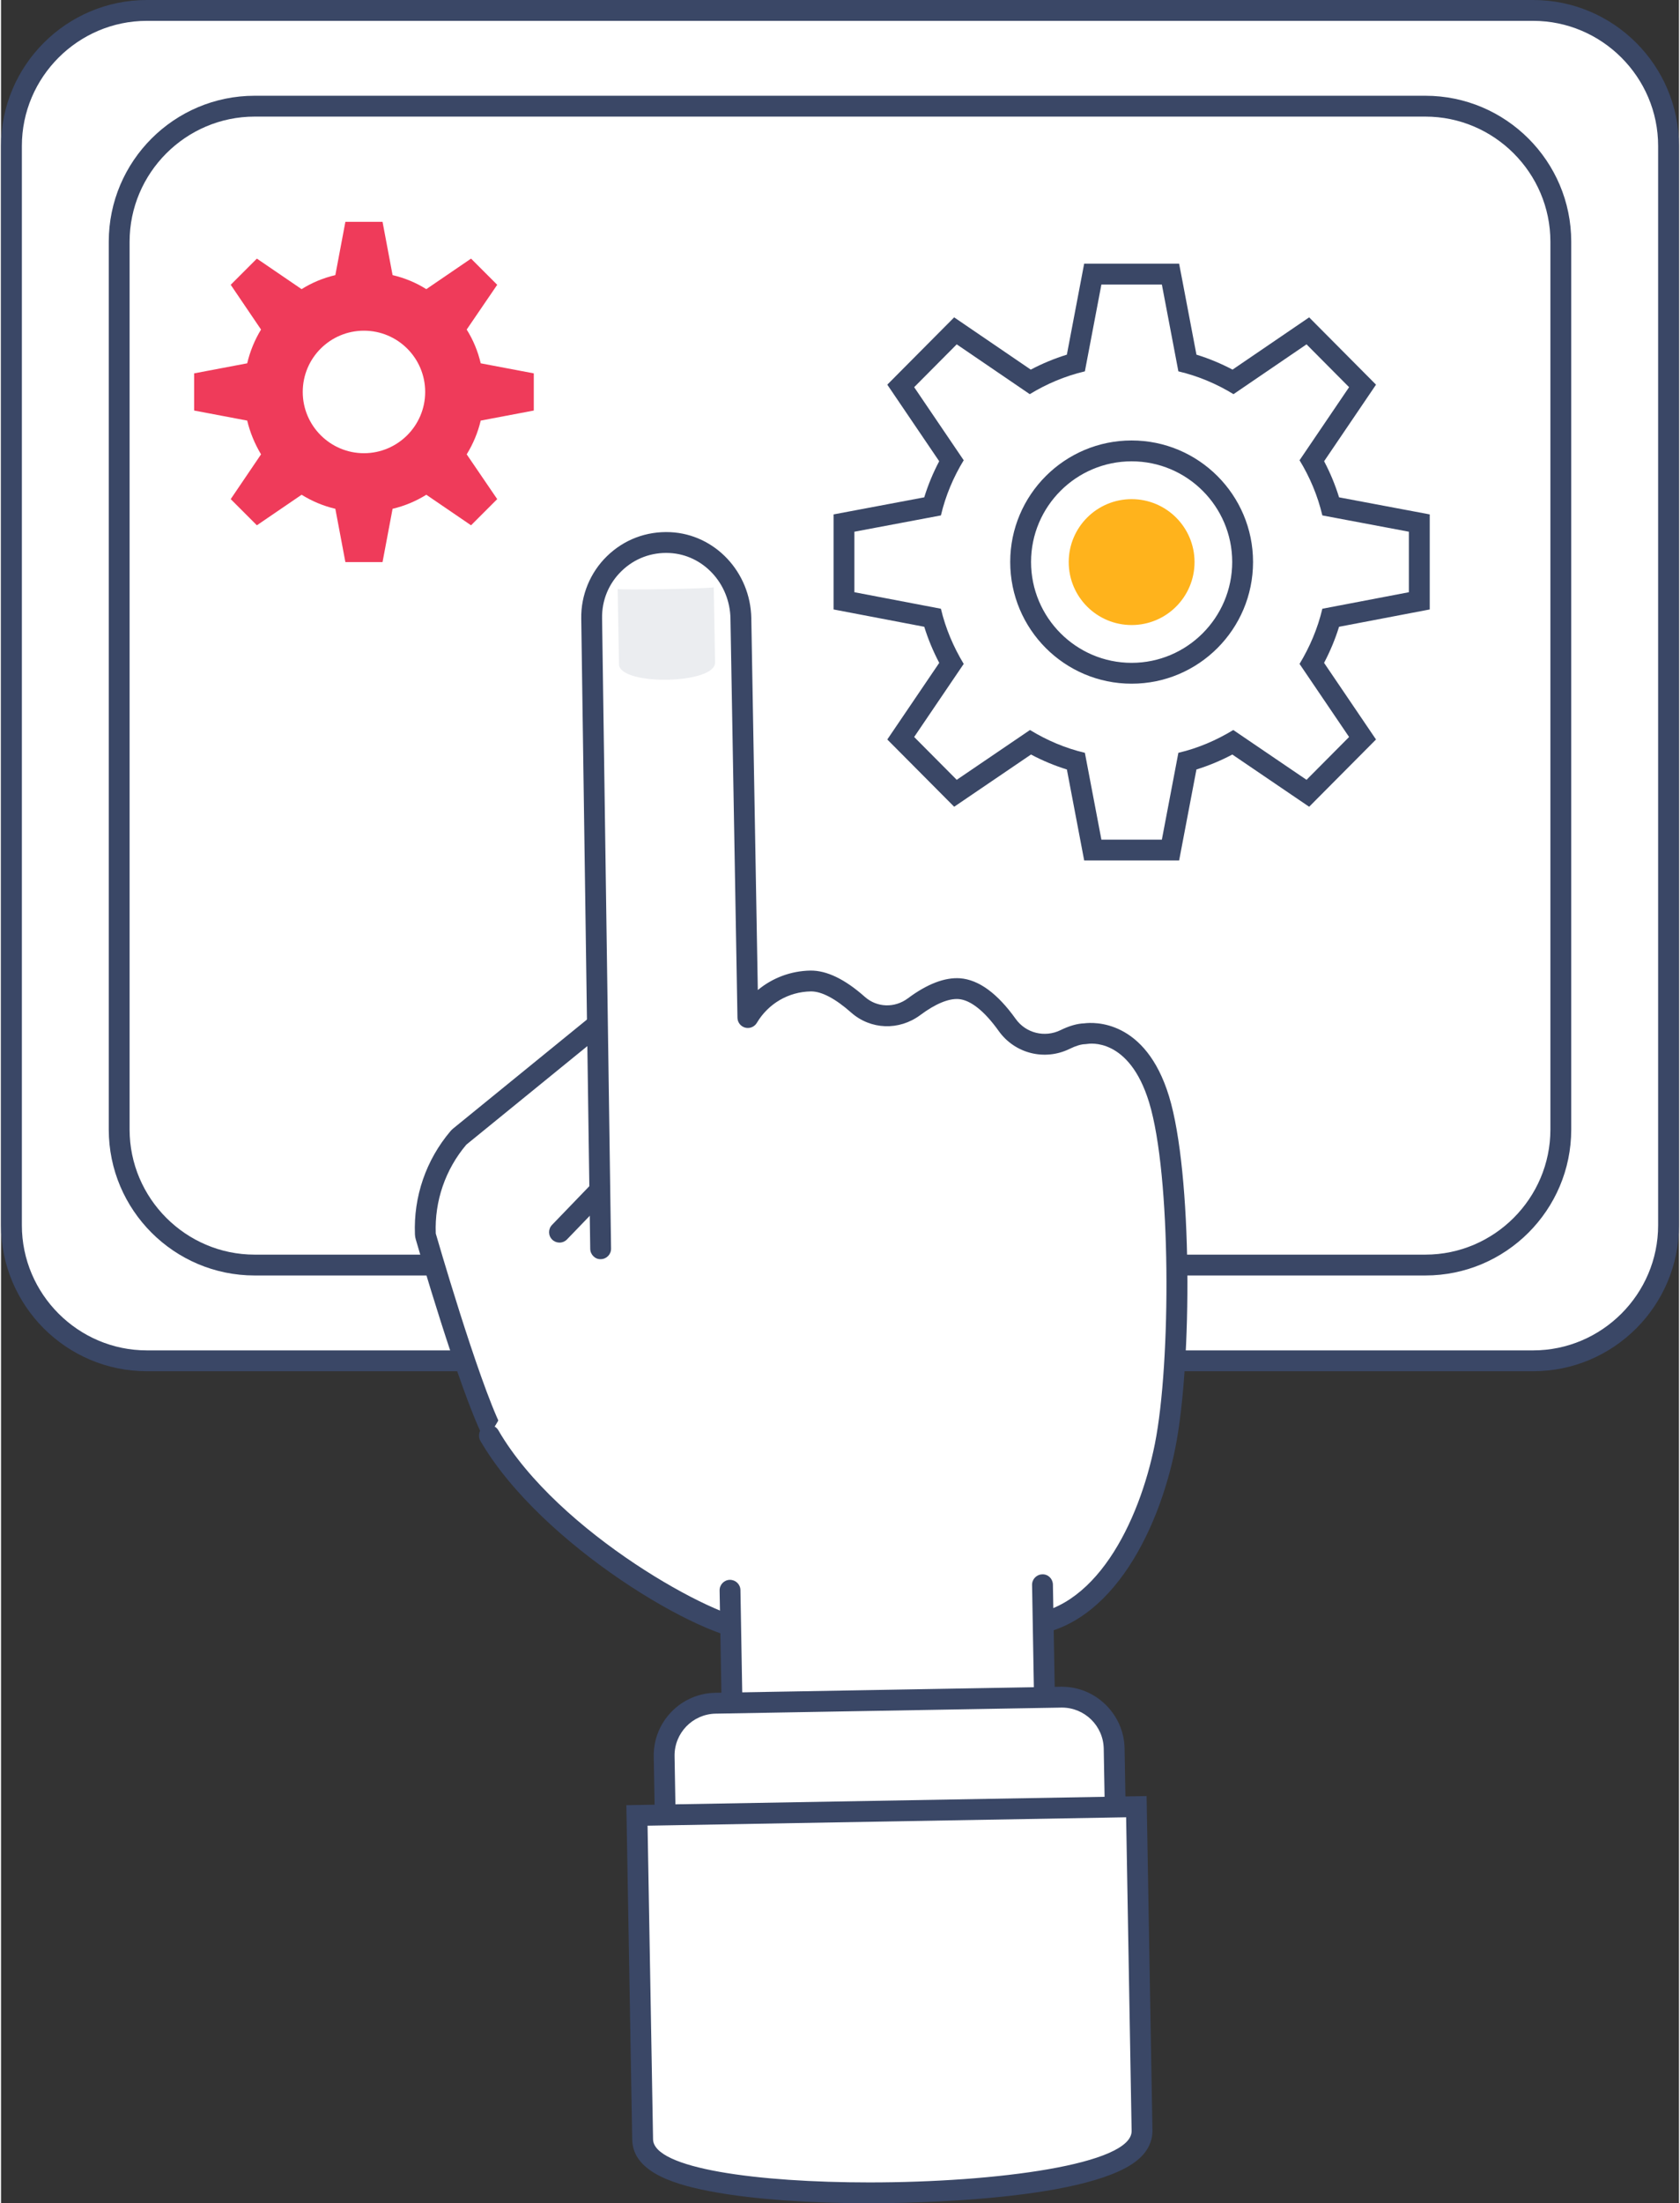<?xml version="1.0" encoding="utf-8"?>
<!-- Generator: Adobe Illustrator 23.0.3, SVG Export Plug-In . SVG Version: 6.00 Build 0)  -->
<svg version="1.1" id="OBJECTS" xmlns="http://www.w3.org/2000/svg" xmlns:xlink="http://www.w3.org/1999/xlink" x="0px" y="0px"
	 viewBox="0 0 161.059 211.337" style="enable-background:new 0 0 161.059 211.337;" xml:space="preserve" width="161" height="211">
<rect x="0" y="0" width="161.059" height="211.337" fill="#333333" stroke="none"/>
<style type="text/css">
	.st0{fill:#FFFFFF;}
	.st1{fill:#3A4766;}
	.st2{fill:#EBEDF0;}
	.st3{fill:#FFB31C;}
	.st4{fill:#EF3B5A;}
</style>
<g>
	<g>
		<g>
			<path class="st0" d="M14,130.529c-7.168,0-13-5.832-13-13V14C1,6.832,6.832,1,14,1h133.059c7.168,0,13,5.832,13,13v103.529
				c0,7.168-5.832,13-13,13H14z"/>
		</g>
		<g>
			<g>
				<path class="st1" d="M147.059,2c6.6,0,12,5.4,12,12v103.529c0,6.6-5.4,12-12,12H14c-6.6,0-12-5.4-12-12V14C2,7.4,7.4,2,14,2
					H147.059 M147.059,0H14C6.28,0,0,6.28,0,14v103.529c0,7.72,6.28,14,14,14h133.059c7.72,0,14-6.28,14-14V14
					C161.059,6.28,154.778,0,147.059,0L147.059,0z"/>
			</g>
		</g>
	</g>
	<g>
		<g>
			<path class="st0" d="M24.341,121.344c-7.168,0-13-5.832-13-13V23.185c0-7.168,5.832-13,13-13h112.377c7.168,0,13,5.832,13,13
				v85.159c0,7.168-5.832,13-13,13H24.341z"/>
		</g>
		<g>
			<g>
				<path class="st1" d="M136.718,11.185c6.6,0,12,5.4,12,12v85.159c0,6.6-5.4,12-12,12H24.341c-6.6,0-12-5.4-12-12V23.185
					c0-6.6,5.4-12,12-12H136.718 M136.718,9.185H24.341c-7.72,0-14,6.28-14,14v85.159c0,7.72,6.28,14,14,14h112.377
					c7.72,0,14-6.28,14-14V23.185C150.718,15.466,144.438,9.185,136.718,9.185L136.718,9.185z"/>
			</g>
		</g>
	</g>
	<g>
		<g>
			<g>
				<g>
					<g>
						<path class="st0" d="M64.6,148.95c-0.194,0-0.388-0.057-0.555-0.168l-16.568-11.06c-0.146-0.098-0.264-0.232-0.342-0.39
							c-2.297-4.658-6.202-18.165-6.367-18.737c-0.022-0.077-0.035-0.157-0.038-0.237c-0.135-3.368,0.992-6.64,3.172-9.21
							c0.04-0.047,0.084-0.09,0.131-0.129l15.6-12.697c0.182-0.147,0.405-0.225,0.631-0.225c0.132,0,0.265,0.026,0.391,0.079
							c0.341,0.146,0.574,0.467,0.606,0.836l4.336,50.853c0.032,0.383-0.157,0.751-0.488,0.946
							C64.952,148.904,64.776,148.95,64.6,148.95z"/>
					</g>
					<g>
						<path class="st1" d="M60.264,97.098L64.6,147.95l-16.569-11.059c-2.284-4.632-6.303-18.572-6.303-18.572
							c-0.124-3.109,0.923-6.151,2.935-8.524L60.264,97.098 M60.264,95.098c-0.452,0-0.9,0.153-1.263,0.449l-15.6,12.698
							c-0.095,0.078-0.183,0.164-0.263,0.258c-2.343,2.763-3.553,6.277-3.408,9.897c0.006,0.161,0.032,0.32,0.077,0.474
							c0.166,0.576,4.095,14.165,6.431,18.903c0.155,0.315,0.391,0.584,0.683,0.779l16.569,11.059
							c0.335,0.224,0.723,0.337,1.11,0.337c0.351,0,0.703-0.092,1.017-0.278c0.662-0.391,1.041-1.126,0.975-1.892l-4.336-50.852
							c-0.063-0.739-0.529-1.382-1.212-1.671C60.794,95.15,60.528,95.098,60.264,95.098L60.264,95.098z"/>
					</g>
				</g>
				<g>
					<path class="st0" d="M46.873,137.698c5.845,10.084,21.37,18.744,25.329,18.674l25.629-0.449
						c7.846-0.137,12.359-9.479,13.903-17.237c1.544-7.757,1.657-25.908-0.577-33.23c-2.234-7.322-7.099-6.302-7.099-6.302
						c-0.605,0.011-1.27,0.233-1.919,0.551c-1.947,0.955-4.295,0.377-5.556-1.387c-1.214-1.698-2.836-3.353-4.605-3.487
						c-1.437-0.109-3.025,0.75-4.337,1.728c-1.629,1.214-3.866,1.157-5.387-0.19c-1.34-1.187-3.011-2.301-4.543-2.275l0,0
						c-2.574,0.045-4.799,1.447-6.026,3.508l-0.671-38.288c-0.067-3.813-3.003-7.092-6.812-7.272
						c-4.175-0.197-7.583,3.166-7.511,7.278l0.862,60.458"/>
					<path class="st1" d="M72.158,157.372c-4.745,0-20.357-9.179-26.15-19.173c-0.277-0.479-0.114-1.09,0.364-1.367
						c0.479-0.278,1.09-0.114,1.367,0.364c5.731,9.888,21.066,18.176,24.413,18.176c0.012,0,0.023,0,0.034,0l25.629-0.449
						c7.161-0.126,11.446-8.931,12.94-16.433c1.558-7.827,1.569-25.785-0.553-32.742c-1.92-6.291-5.783-5.639-5.947-5.613
						c-0.056,0.011-0.123,0.019-0.179,0.02c-0.394,0.006-0.91,0.161-1.495,0.448c-2.396,1.178-5.262,0.461-6.811-1.702
						c-1.374-1.923-2.711-2.984-3.866-3.072c-0.959-0.063-2.222,0.458-3.664,1.533c-2.039,1.517-4.771,1.419-6.648-0.244
						c-1.496-1.324-2.817-2.022-3.826-2.022c-0.012,0-0.024,0-0.037,0c-2.143,0.037-4.081,1.166-5.183,3.02
						c-0.229,0.383-0.683,0.567-1.116,0.455c-0.432-0.115-0.735-0.502-0.743-0.949l-0.671-38.288
						c-0.059-3.376-2.633-6.139-5.859-6.291c-1.741-0.083-3.36,0.533-4.595,1.731c-1.236,1.2-1.899,2.809-1.869,4.529l0.862,60.461
						c0.008,0.553-0.434,1.007-0.986,1.015c-0.535,0.03-1.006-0.434-1.014-0.985l-0.862-60.458c-0.04-2.243,0.863-4.43,2.476-5.996
						c1.635-1.588,3.787-2.401,6.082-2.295c4.276,0.202,7.688,3.827,7.765,8.254l0.625,35.666c1.401-1.165,3.167-1.835,5.054-1.868
						c1.566-0.014,3.302,0.822,5.224,2.525c1.159,1.027,2.857,1.084,4.126,0.138c1.86-1.388,3.556-2.027,5.01-1.924
						c1.791,0.136,3.589,1.448,5.343,3.903c0.976,1.363,2.786,1.812,4.303,1.07c0.833-0.409,1.601-0.629,2.28-0.651
						c0.859-0.111,5.867-0.424,8.134,7.008c2.237,7.334,2.236,25.506,0.602,33.717c-1.639,8.231-6.516,17.896-14.866,18.042
						l-25.629,0.449C72.2,157.372,72.179,157.372,72.158,157.372z"/>
				</g>
				<g>
					<polyline class="st0" points="99.966,152.012 100.263,168.966 70.27,169.492 69.973,152.538 					"/>
					<path class="st1" d="M70.27,170.492c-0.259,0-0.508-0.101-0.695-0.28c-0.19-0.185-0.3-0.438-0.305-0.702l-0.297-16.954
						c-0.009-0.553,0.43-1.008,0.982-1.018c0.559-0.005,1.008,0.431,1.018,0.982l0.279,15.954l27.993-0.491l-0.279-15.954
						c-0.01-0.553,0.431-1.008,0.982-1.018c0.563-0.025,1.008,0.431,1.018,0.982l0.297,16.954c0.01,0.553-0.431,1.008-0.982,1.018
						l-29.993,0.526C70.282,170.492,70.276,170.492,70.27,170.492z"/>
				</g>
				<g>
					<g>
						<path class="st0" d="M68.772,179.496c-2.718,0-4.967-2.212-5.015-4.93l-0.107-6.09c-0.048-2.766,2.163-5.056,4.929-5.104
							c0,0,33.161-0.581,33.162-0.581c2.808,0,5.056,2.211,5.103,4.929l0.107,6.09c0.047,2.766-2.164,5.056-4.929,5.104
							L68.772,179.496z"/>
					</g>
					<g>
						<path class="st1" d="M101.829,163.791c2.186,0,3.977,1.752,4.015,3.947l0.107,6.09c0.039,2.218-1.728,4.048-3.946,4.087
							l-33.161,0.581c-0.024,0-0.048,0.001-0.072,0.001c-2.186,0-3.977-1.752-4.015-3.947l-0.107-6.09
							c-0.039-2.218,1.728-4.048,3.946-4.087l33.16-0.581C101.781,163.791,101.805,163.791,101.829,163.791 M101.829,161.791
							l-0.107,0.001l-33.16,0.581c-1.607,0.028-3.107,0.68-4.223,1.837c-1.116,1.156-1.716,2.678-1.688,4.285l0.107,6.09
							c0.057,3.26,2.755,5.912,6.015,5.912l0.107-0.001l33.161-0.581c1.607-0.028,3.107-0.68,4.223-1.837
							c1.116-1.156,1.716-2.678,1.688-4.285l-0.107-6.09C107.786,164.443,105.088,161.791,101.829,161.791L101.829,161.791z"/>
					</g>
				</g>
				<g>
					<g>
						<path class="st0" d="M83.344,210.337c-8.093,0-21.681-0.666-21.759-5.122l-0.544-31.08l47.936-0.84l0.545,31.079
							c0.008,0.443-0.121,1.113-0.781,1.784C105.5,209.457,91.252,210.337,83.344,210.337z"/>
					</g>
					<g>
						<path class="st1" d="M107.994,174.313l0.527,30.08c0.056,3.215-12.979,4.945-25.176,4.945c-10.677,0-20.711-1.325-20.76-4.139
							l-0.527-30.08L107.994,174.313 M109.959,172.278l-2,0.035l-45.936,0.805l-2,0.035l0.035,2l0.527,30.08
							c0.057,3.229,4.329,4.4,8.045,5.059c3.798,0.674,9.024,1.045,14.715,1.045c3.625,0,21.921-0.216,26.108-4.477
							c0.903-0.919,1.079-1.868,1.068-2.503l-0.527-30.08L109.959,172.278L109.959,172.278z"/>
					</g>
				</g>
				<g>
					<path class="st2" d="M68.538,63.545c0.037,2.099-9.186,2.261-9.223,0.162l-0.127-7.217c0.002,0.133,9.225-0.028,9.223-0.162
						L68.538,63.545z"/>
				</g>
			</g>
			<g>
				<line class="st3" x1="57.372" y1="114.282" x2="53.605" y2="118.189"/>
				<path class="st1" d="M53.605,119.19c-0.25,0-0.5-0.093-0.694-0.28c-0.398-0.383-0.409-1.017-0.026-1.414l3.767-3.907
					c0.384-0.396,1.018-0.409,1.414-0.025c0.398,0.383,0.409,1.017,0.026,1.414l-3.767,3.907
					C54.128,119.087,53.866,119.19,53.605,119.19z"/>
			</g>
		</g>
	</g>
	<g>
		<g>
			<g>
				<path class="st0" d="M104.792,81.538l-1.621-8.516c-1.502-0.411-2.966-1.021-4.367-1.817l-7.195,4.889l-5.251-5.28l4.864-7.172
					c-0.8-1.421-1.409-2.892-1.818-4.387l-8.493-1.621v-7.461l8.493-1.599c0.414-1.519,1.023-2.989,1.816-4.388l-4.862-7.17
					l5.252-5.28l7.173,4.888c1.398-0.793,2.87-1.402,4.389-1.816l1.621-8.515h7.459l1.621,8.515c1.519,0.414,2.99,1.023,4.389,1.816
					l7.172-4.888l5.252,5.28l-4.862,7.17c0.793,1.398,1.402,2.869,1.816,4.388l8.494,1.599v7.461l-8.493,1.621
					c-0.41,1.495-1.021,2.966-1.819,4.387l4.864,7.172l-5.251,5.28l-7.194-4.888c-1.401,0.796-2.865,1.404-4.367,1.816l-1.621,8.516
					H104.792z M108.522,43.251c-5.875,0-10.654,4.779-10.654,10.653c0,5.887,4.779,10.676,10.654,10.676
					c5.874,0,10.653-4.789,10.653-10.676C119.175,48.03,114.396,43.251,108.522,43.251z"/>
			</g>
			<g>
				<path class="st1" d="M111.424,27.293l1.585,8.327c1.898,0.446,3.684,1.206,5.291,2.188l7.01-4.778l4.085,4.108l-4.755,7.01
					c0.982,1.607,1.741,3.393,2.188,5.291l8.305,1.563v5.804l-8.305,1.585c-0.447,1.898-1.206,3.661-2.188,5.291l4.755,7.01
					l-4.085,4.108l-7.032-4.778c-1.607,0.982-3.371,1.741-5.269,2.188l-1.585,8.327h-5.804l-1.585-8.327
					c-1.898-0.447-3.661-1.206-5.269-2.188l-7.032,4.778l-4.085-4.108l4.755-7.01c-0.982-1.63-1.741-3.393-2.188-5.291l-8.305-1.585
					v-5.804l8.305-1.563c0.446-1.898,1.206-3.684,2.188-5.291l-4.755-7.01l4.085-4.108l7.01,4.778
					c1.607-0.982,3.393-1.741,5.291-2.188l1.585-8.327H111.424 M108.522,65.58c6.43,0,11.654-5.224,11.654-11.676
					c0-6.43-5.224-11.654-11.654-11.654c-6.43,0-11.654,5.224-11.654,11.654C96.868,60.356,102.092,65.58,108.522,65.58
					 M113.079,25.293h-1.655h-5.804h-1.655l-0.309,1.626l-1.351,7.1c-1.189,0.366-2.347,0.846-3.464,1.435l-5.98-4.076l-1.373-0.936
					l-1.172,1.178l-4.085,4.108l-1.162,1.169l0.925,1.364l4.057,5.981c-0.589,1.117-1.069,2.275-1.435,3.463l-7.074,1.331
					l-1.63,0.307v1.659v5.804v1.654l1.625,0.31l7.08,1.351c0.364,1.175,0.845,2.333,1.438,3.462l-4.06,5.985l-0.925,1.364
					l1.163,1.169l4.085,4.108l1.17,1.176l1.372-0.932l6.002-4.078c1.116,0.591,2.267,1.07,3.444,1.434l1.352,7.101l0.309,1.626
					h1.655h5.804h1.655l0.31-1.626l1.352-7.101c1.176-0.364,2.327-0.843,3.444-1.434l6.002,4.078l1.372,0.932l1.17-1.176
					l4.085-4.108l1.162-1.169l-0.925-1.364l-4.06-5.985c0.593-1.13,1.074-2.287,1.438-3.462l7.08-1.351l1.625-0.31v-1.654v-5.804
					v-1.659l-1.63-0.307l-7.074-1.331c-0.366-1.189-0.846-2.347-1.435-3.463l4.057-5.981l0.925-1.364l-1.162-1.169l-4.085-4.108
					l-1.172-1.178l-1.373,0.936l-5.98,4.076c-1.117-0.589-2.275-1.069-3.464-1.435l-1.351-7.1L113.079,25.293L113.079,25.293z
					 M108.522,63.58c-5.323,0-9.654-4.341-9.654-9.676c0-5.323,4.331-9.654,9.654-9.654s9.654,4.331,9.654,9.654
					C118.175,59.24,113.845,63.58,108.522,63.58L108.522,63.58z"/>
			</g>
		</g>
	</g>
	<g>
		<g>
			<path class="st4" d="M51.137,39.379v-3.566l-5.094-0.964c-0.273-1.164-0.728-2.256-1.346-3.238l2.929-4.294l-2.511-2.511
				l-4.294,2.929c-0.982-0.619-2.074-1.073-3.238-1.346l-0.964-5.112h-3.566l-0.964,5.112c-1.164,0.273-2.256,0.728-3.238,1.346
				l-4.294-2.929l-2.511,2.511l2.911,4.294c-0.6,0.982-1.055,2.074-1.328,3.238l-5.094,0.964v3.566l5.094,0.964
				c0.273,1.146,0.728,2.238,1.328,3.238l-2.911,4.294l2.511,2.511l4.294-2.929c1.001,0.619,2.074,1.073,3.238,1.346l0.964,5.112
				h3.566l0.964-5.112c1.164-0.273,2.238-0.728,3.238-1.346l4.294,2.929l2.511-2.511l-2.929-4.294
				c0.619-1.001,1.073-2.092,1.346-3.238L51.137,39.379z M34.836,43.472c-3.238,0-5.876-2.638-5.876-5.876
				c0-3.257,2.638-5.876,5.876-5.876s5.876,2.62,5.876,5.876C40.712,40.834,38.074,43.472,34.836,43.472z"/>
		</g>
	</g>
	<g>
		<circle class="st3" cx="108.522" cy="53.916" r="6.038"/>
	</g>
</g>
</svg>
